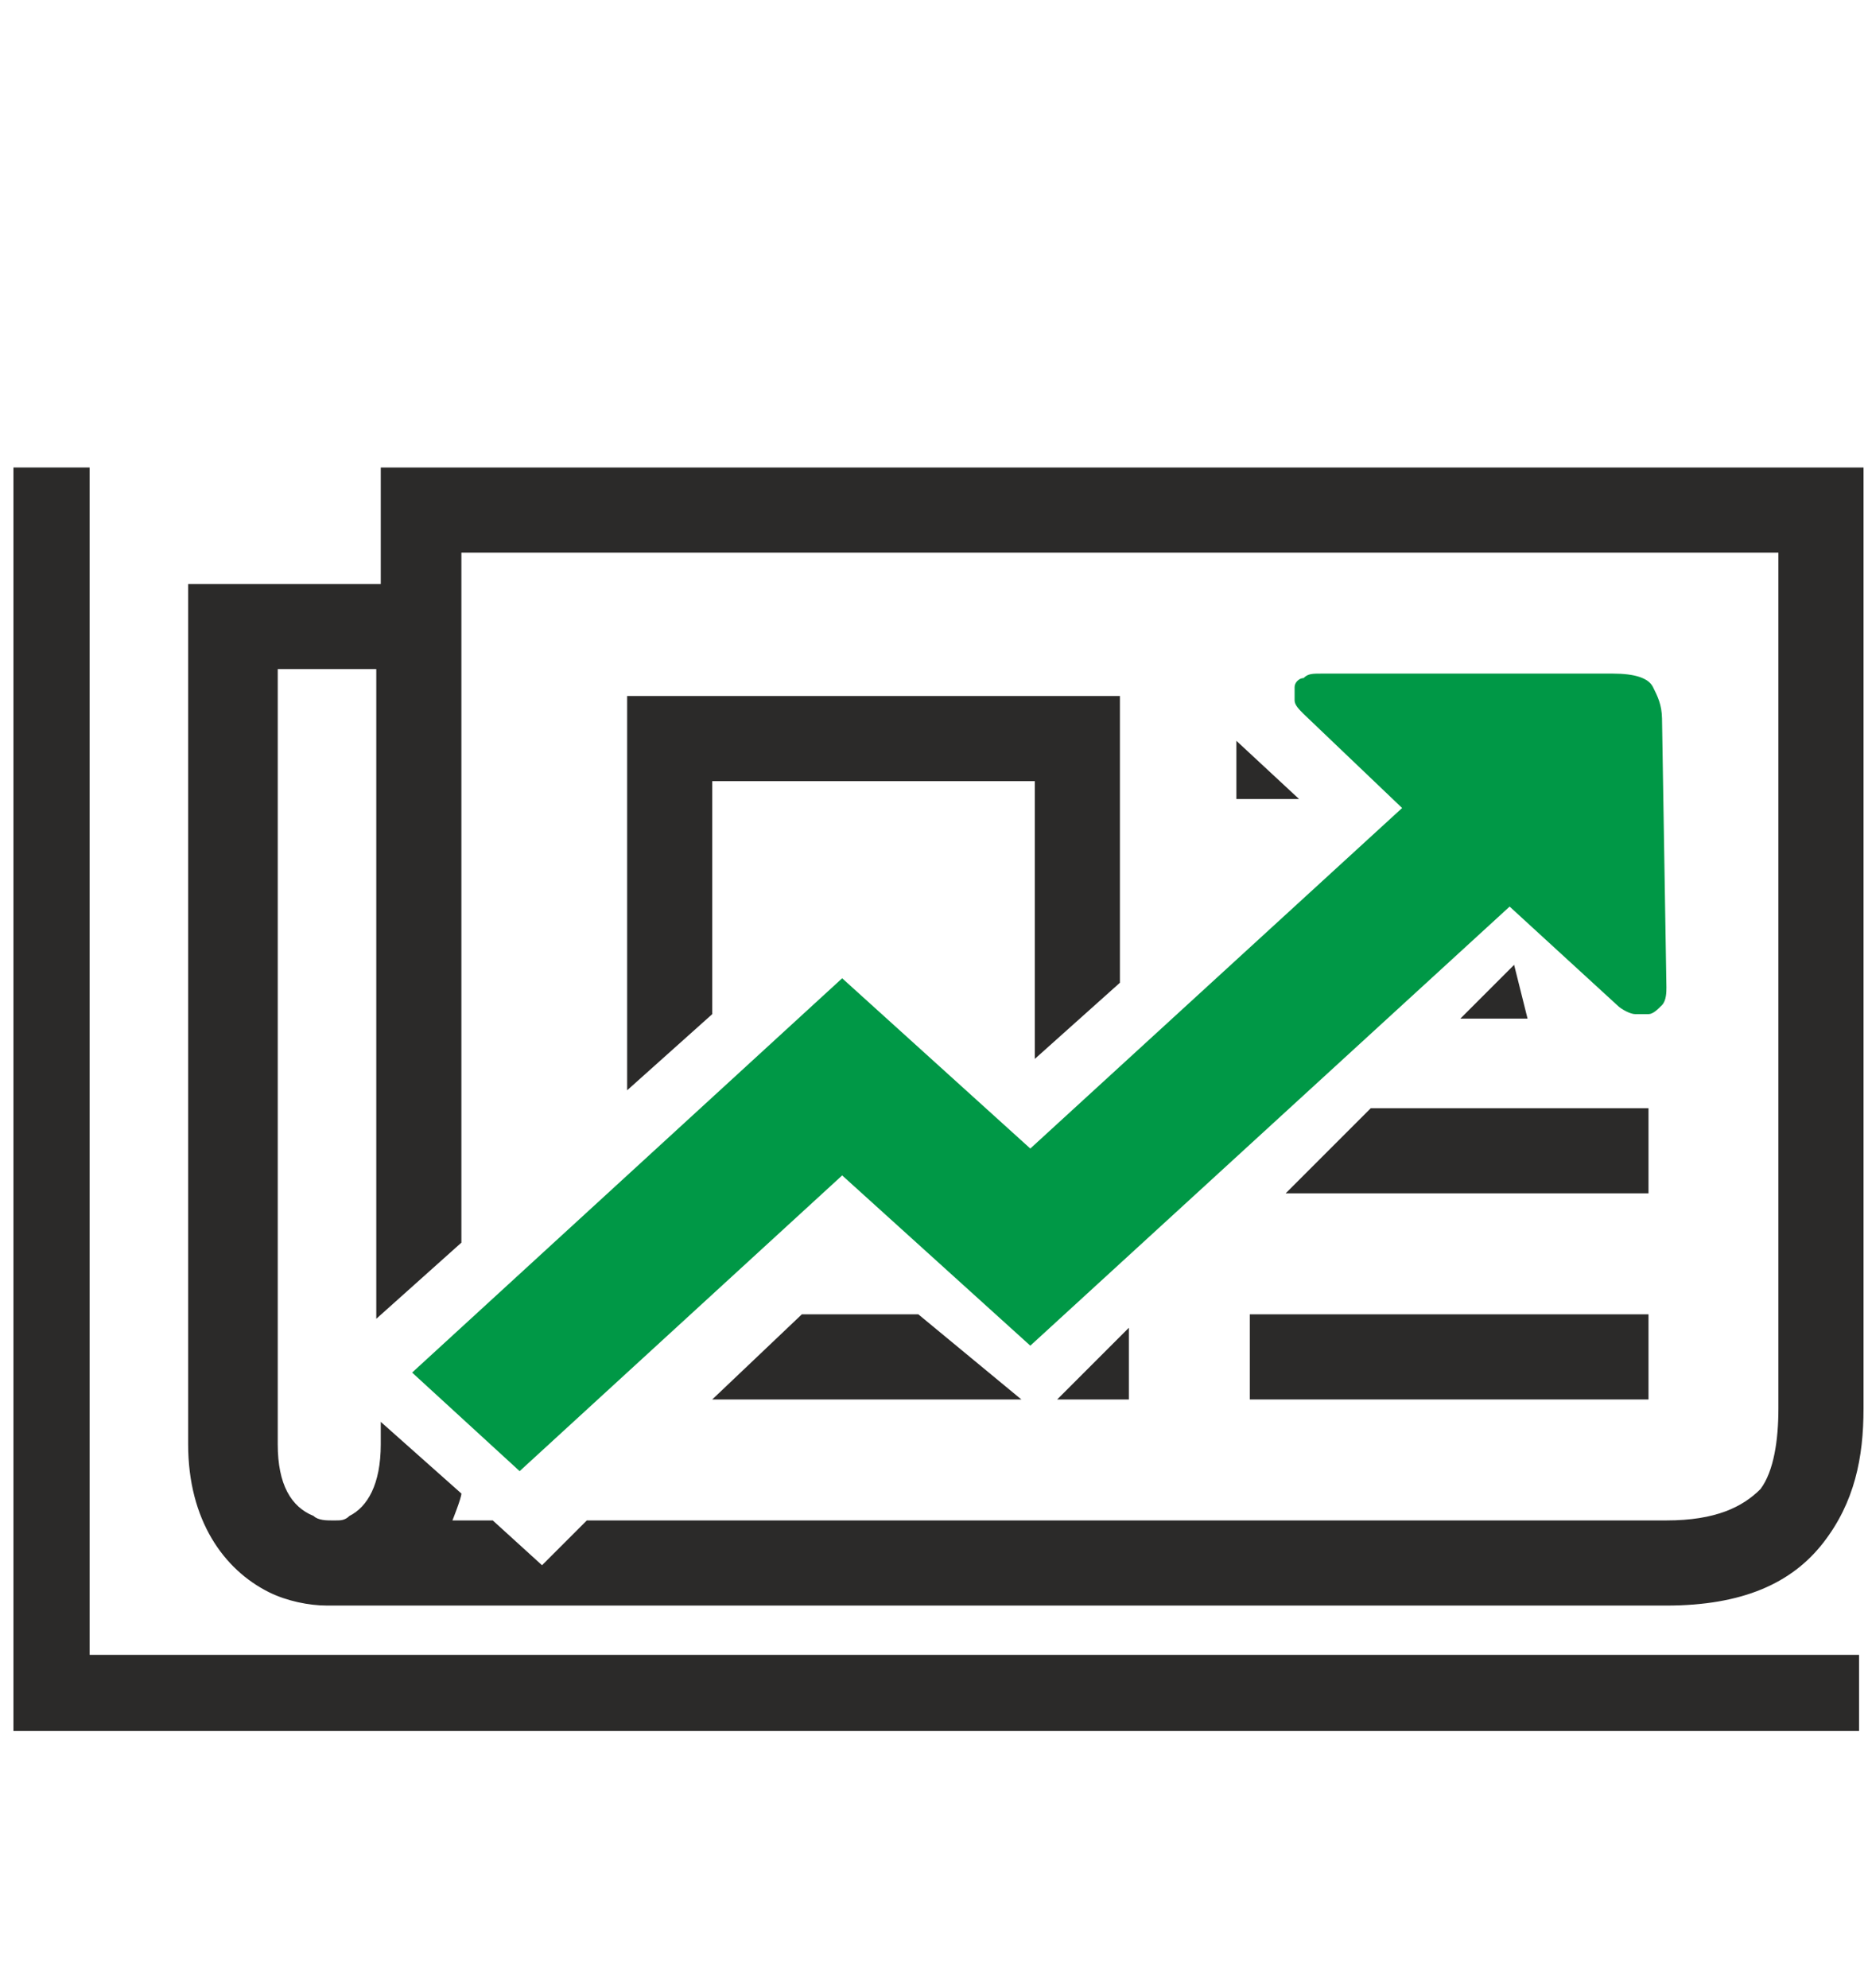 <?xml version="1.0" encoding="UTF-8"?>
<!DOCTYPE svg PUBLIC "-//W3C//DTD SVG 1.1//EN" "http://www.w3.org/Graphics/SVG/1.1/DTD/svg11.dtd">
<!-- Creator: CorelDRAW 2019 (64-Bit) -->
<svg xmlns="http://www.w3.org/2000/svg" xml:space="preserve" width="0.516in" height="0.549in" version="1.1" style="shape-rendering:geometricPrecision; text-rendering:geometricPrecision; image-rendering:optimizeQuality; fill-rule:evenodd; clip-rule:evenodd"
viewBox="0 0 4.17 4.43"
 xmlns:xlink="http://www.w3.org/1999/xlink">
 <defs>
  <style type="text/css">
   <![CDATA[
    .fil0 {fill:none;fill-rule:nonzero}
    .fil1 {fill:#2B2A29;fill-rule:nonzero}
    .fil2 {fill:#009846;fill-rule:nonzero}
   ]]>
  </style>
 </defs>
 <g id="Layer_x0020_1">
  <polygon class="fil0" points="0.03,0 4.13,0 4.13,4.13 -0,4.13 -0,0 "/>
  <polygon class="fil1" points="4.15,3.86 0.03,3.86 0.03,1.04 0.2,1.04 0.2,3.69 4.15,3.69 "/>
  <path class="fil1" d="M0.85 1.49l-0.23 0 0 1.73c0,0.09 0.03,0.14 0.08,0.16 0.01,0.01 0.03,0.01 0.04,0.01l0 -0 0.01 0c0.01,-0 0.02,-0 0.03,-0.01 0.04,-0.02 0.07,-0.07 0.07,-0.16l-0 0.05 0 -0.1 0.18 0.16c0,0.01 -0.02,0.06 -0.02,0.06l0.09 0 0.11 0.1 0.1 -0.1 2.41 0 0 0c0.11,0 0.17,-0.03 0.21,-0.07 0.03,-0.04 0.04,-0.11 0.04,-0.18l0 -1.91 -2.94 0 0 1.54 -0.19 0.17 0 -1.46zm-0.33 -0.19l0.33 0 0 -0.26 3.31 0 0 2.1c0,0.11 -0.02,0.21 -0.09,0.3 -0.07,0.09 -0.18,0.14 -0.35,0.14l0 0 -2.99 0 0 -0c-0.04,-0 -0.09,-0.01 -0.13,-0.03 -0.1,-0.05 -0.18,-0.16 -0.18,-0.33l0 -1.92 0.09 0z"/>
  <path class="fil1" d="M2.32 1.74l-0.73 0 0 0.52 -0.19 0.17 0 -0.88 0.09 0 1.01 0 0 0.64 -0.19 0.17 0 -0.63zm-0.53 0.92l-0.07 0 0.04 -0.03 0.04 0.03z"/>
  <path class="fil1" d="M3.57 1.55l0.11 0 0 0.19 -0.1 0 -0 -0.14c0,-0.02 -0,-0.03 -0,-0.05zm-0.67 0.23l-0.14 0 0 -0.13 0.14 0.13z"/>
  <path class="fil1" d="M3.58 2.01l0.1 0 0 0.19 -0.09 0 -0 -0.19zm-0.16 0.26l-0.16 0 0.12 -0.12 0.03 0.12z"/>
  <polygon class="fil1" points="3.06,2.47 3.68,2.47 3.68,2.66 2.87,2.66 "/>
  <polygon class="fil1" points="2.79,2.93 3.68,2.93 3.68,3.12 2.79,3.12 "/>
  <path class="fil1" d="M2.36 3.12l0.16 -0.16 0 -0.03 0 0.19 -0.16 0zm-0.08 0l-0.69 0 0.2 -0.19 0.26 0 0.23 0.19z"/>
  <path class="fil2" d="M3.71 1.59l0.01 0.61c0,0.01 -0,0.03 -0.01,0.04 -0.01,0.01 -0.02,0.02 -0.03,0.02 -0.01,0 -0.02,0 -0.03,0 -0.01,-0 -0.03,-0.01 -0.04,-0.02l-0.24 -0.22 -1.07 0.98 -0.42 -0.38 -0.72 0.66 -0.24 -0.22 0.96 -0.88 0.42 0.38 0.83 -0.76 -0.22 -0.21c-0.01,-0.01 -0.02,-0.02 -0.02,-0.03 -0,-0.01 -0,-0.02 0,-0.03 0,-0.01 0.01,-0.02 0.02,-0.02 0.01,-0.01 0.02,-0.01 0.04,-0.01l0.65 0c0.05,-0 0.08,0.01 0.09,0.03 0.01,0.02 0.02,0.04 0.02,0.07z"/>
  <polygon class="fil0" points="0.07,0.3 4.17,0.3 4.17,4.43 0.04,4.43 0.04,0.3 "/>
 </g>
</svg>
